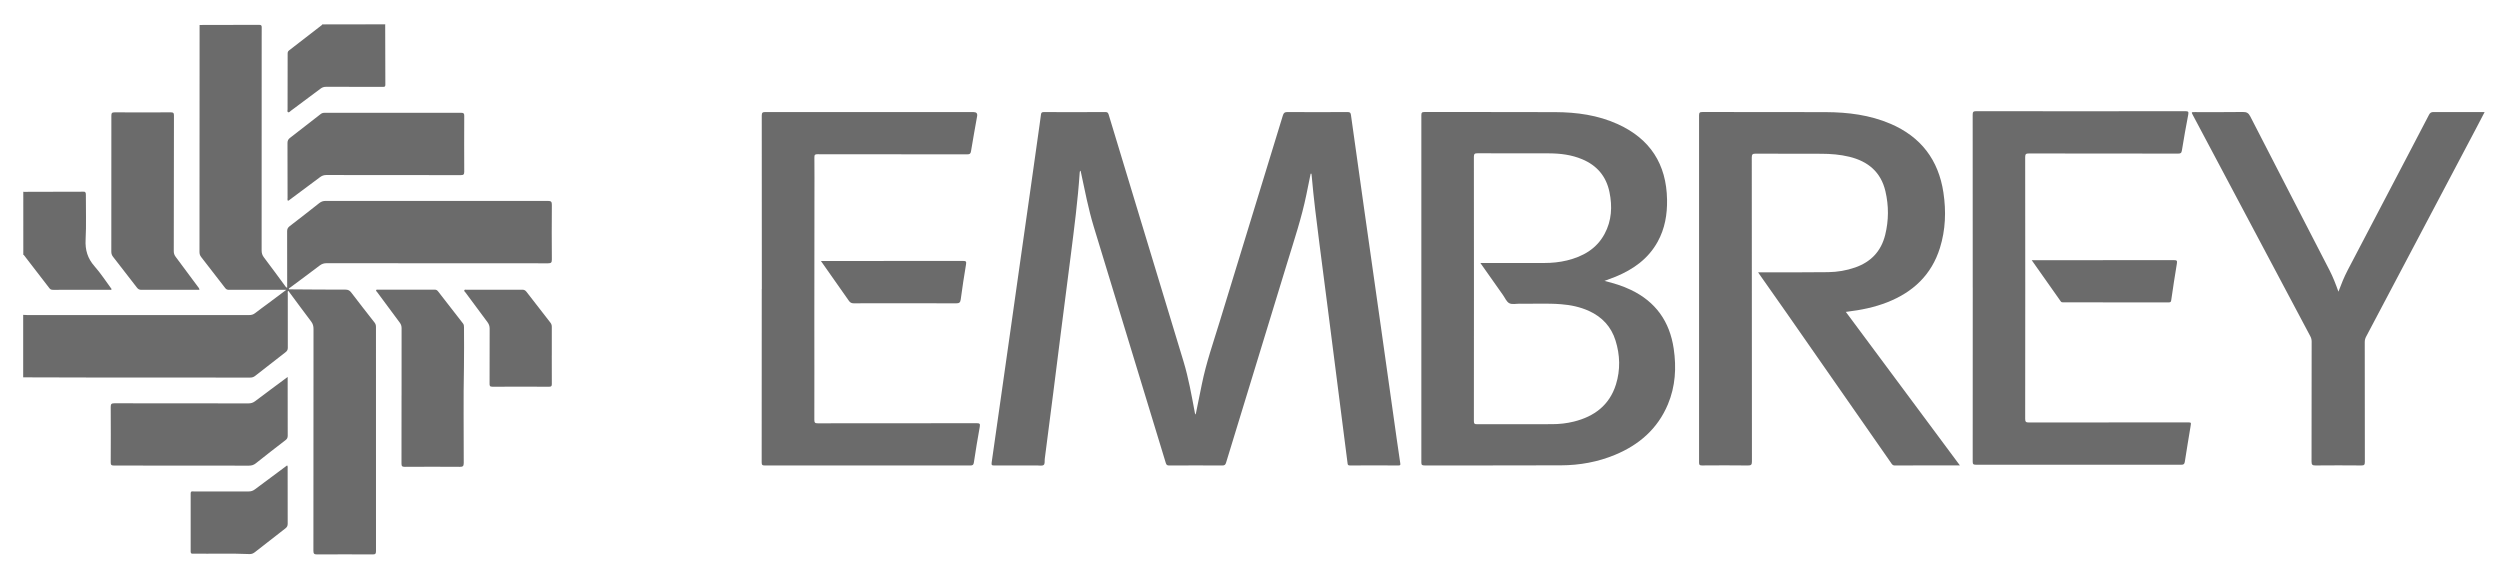 <?xml version="1.0" encoding="UTF-8"?><svg id="a" xmlns="http://www.w3.org/2000/svg" viewBox="0 0 959 225"><defs><style>.b{fill:#6b6b6b;}</style></defs><path class="b" d="M76.55,9.58c7.64-.01,15.27-.02,22.91-.05,.77,0,.95,.3,.93,.99-.04,1.2-.01,2.4-.01,3.59,0,27.32,0,54.64-.02,81.96,0,1.01,.24,1.82,.86,2.64,2.8,3.69,5.53,7.44,8.28,11.16,.13,.18,.23,.42,.66,.48v-1.26c0-6.79,.02-13.58-.02-20.37,0-.9,.28-1.43,1-1.98,3.81-2.91,7.58-5.87,11.34-8.84,.73-.57,1.46-.83,2.4-.83,28.43,.02,56.86,.03,85.29,0,1.21,0,1.53,.29,1.52,1.51-.06,6.99-.06,13.98,0,20.97,0,1.16-.3,1.45-1.45,1.45-28.31-.03-56.62-.02-84.93-.04-1.01,0-1.82,.24-2.64,.86-3.72,2.83-7.49,5.6-11.23,8.39-.24,.18-.57,.29-.66,.64,.13,.23,.36,.14,.53,.14,7.07,.05,14.15,.12,21.22,.11,.99,0,1.61,.32,2.19,1.09,2.95,3.87,5.95,7.71,8.96,11.55,.39,.5,.54,1.01,.54,1.65-.01,28.68-.02,57.36,.01,86.04,0,1.02-.3,1.25-1.28,1.25-7.12-.04-14.24-.05-21.35,0-1.13,0-1.38-.33-1.38-1.41,.03-28.36,.02-56.72,.04-85.08,0-1.09-.23-1.97-.9-2.86-2.83-3.72-5.58-7.49-8.37-11.24-.13-.18-.19-.45-.51-.47-.2,.36-.09,.76-.09,1.14,0,6.87-.02,13.74,.01,20.61,0,.76-.23,1.25-.83,1.71-3.92,3.02-7.83,6.07-11.72,9.13-.57,.44-1.14,.63-1.87,.63-19.59-.01-39.19,0-58.78-.02-9.44,0-18.87-.05-28.31-.07v-23.97c.48,.02,.95,.07,1.43,.07,9.75,0,19.51,0,29.26,0,18.67,0,37.33,0,56,.01,.88,0,1.6-.2,2.3-.76,1.57-1.24,3.2-2.38,4.8-3.58,2.29-1.71,4.57-3.42,7.14-5.34h-1.49c-6.79,0-13.59,0-20.38,0-.63,0-1.11-.08-1.54-.65-3.05-4-6.13-7.97-9.24-11.93-.48-.61-.65-1.21-.65-1.96,.02-29.03,.03-58.05,.04-87.08Z"/><path class="b" d="M123.55,9.55c0-.07,.02-.15,.02-.22h24.23l-.04,.26c-8.07-.01-16.14-.03-24.21-.04Z"/><path class="b" d="M9.12,97.78h-.23v-24.22l.25,.02c0,8.06-.01,16.13-.02,24.19Z"/><path class="b" d="M502.76,66.64c-.54,2.68-1.09,5.37-1.64,8.05-1.82,8.88-4.7,17.46-7.34,26.1-7.81,25.55-15.65,51.1-23.45,76.66-.25,.83-.56,1.11-1.44,1.11-6.8-.04-13.59-.03-20.39,0-.76,0-1.07-.2-1.3-.96-9.2-30.21-18.44-60.41-27.63-90.62-2.1-6.91-3.44-14-4.96-21.05-.03-.14-.07-.28-.12-.45-.31,.21-.3,.5-.32,.77-.71,10.63-2.1,21.2-3.43,31.77-1.22,9.7-2.49,19.39-3.73,29.08-1,7.83-1.97,15.67-2.97,23.51-1.08,8.47-2.18,16.93-3.27,25.4-.11,.82,.13,1.99-.45,2.37-.62,.41-1.69,.16-2.57,.16-5.44,0-10.88-.01-16.31,.02-.91,0-1.2-.12-1.04-1.15,1.37-9.35,2.67-18.71,4-28.07,1.15-8.13,2.32-16.27,3.47-24.4,1.24-8.77,2.47-17.53,3.72-26.3,1.24-8.77,2.49-17.53,3.74-26.3,1.16-8.17,2.31-16.35,3.46-24.53,.18-1.3,.38-2.61,.53-3.91,.08-.69,.36-.91,1.07-.91,7.88,.03,15.75,.04,23.63-.01,1.05,0,1.14,.59,1.35,1.27,4.12,13.61,8.25,27.21,12.37,40.82,5.43,17.91,10.89,35.82,16.3,53.73,1.89,6.27,3.02,12.71,4.23,19.13,.07,.35,.05,.72,.39,1.08,.8-3.94,1.6-7.81,2.38-11.68,1.66-8.18,4.42-16.05,6.85-24,8.05-26.36,16.16-52.7,24.22-79.05,.29-.95,.66-1.3,1.7-1.3,7.72,.05,15.43,.05,23.15,0,.89,0,1.15,.29,1.26,1.1,1.69,12.13,3.39,24.25,5.11,36.38,2.12,14.97,4.26,29.93,6.38,44.89,2.04,14.41,4.06,28.83,6.1,43.24,.43,3.04,.87,6.08,1.33,9.12,.09,.58,.07,.85-.66,.84-6.24-.03-12.48-.04-18.71,0-.8,0-.8-.45-.86-.95-.51-3.96-1.02-7.91-1.52-11.87-1-7.83-2-15.67-3-23.5-1.01-7.87-2.01-15.75-3.02-23.62-1.08-8.43-2.18-16.85-3.26-25.28-1.1-8.63-2.2-17.25-2.95-25.92-.02-.26-.06-.51-.09-.76h-.3Z"/><path class="b" d="M615.48,107.76c3.62,.88,6.93,1.91,10.07,3.41,9.56,4.55,14.95,12.16,16.48,22.54,1.08,7.31,.67,14.5-2.22,21.39-3.94,9.38-11.03,15.54-20.3,19.38-6.61,2.74-13.55,3.99-20.67,4.02-17.47,.08-34.94,.02-52.41,.04-.9,0-1.21-.17-1.2-1.15,.03-44.41,.03-88.82,0-133.23,0-.94,.24-1.19,1.19-1.19,16.71,.03,33.42-.03,50.14,.04,8.28,.04,16.41,1.14,24.04,4.62,12.4,5.65,18.65,15.33,18.88,28.93,.1,5.68-.82,11.12-3.59,16.15-3.62,6.58-9.36,10.63-16.14,13.43-1.32,.54-2.68,1.01-4.26,1.61Zm-47.63-6.88c8.36,0,16.48,0,24.59,0,2.93,0,5.83-.29,8.67-.98,6.13-1.51,11.32-4.43,14.41-10.18,2.73-5.07,3.01-10.51,1.87-16.05-1.25-6.04-4.8-10.21-10.48-12.59-4.05-1.7-8.31-2.23-12.65-2.25-9.16-.03-18.31,0-27.47-.03-1.04,0-1.41,.18-1.41,1.34,.04,33.79,.03,67.58,0,101.37,0,1.02,.27,1.23,1.25,1.22,9.56-.04,19.11-.03,28.67-.02,2.85,0,5.67-.3,8.43-.99,7.85-1.95,13.67-6.3,16.15-14.25,1.74-5.59,1.58-11.28-.17-16.86-1.65-5.27-5.12-9.02-10.15-11.31-3.42-1.56-7.04-2.31-10.76-2.6-5.27-.41-10.55-.11-15.82-.2-1.36-.02-2.93,.38-4.01-.18-1.07-.55-1.66-2.06-2.44-3.16-2.85-4.03-5.69-8.07-8.66-12.28Z"/><path class="b" d="M751.79,178.53c-8.48,0-16.72-.02-24.95,.03-.91,0-1.15-.59-1.51-1.11-13.37-19.18-26.73-38.37-40.1-57.55-3.38-4.84-6.79-9.66-10.19-14.5-.18-.25-.35-.51-.63-.93,.6,0,1.02,0,1.44,0,8.48-.01,16.95,.04,25.43-.07,3.52-.04,6.99-.62,10.34-1.79,6.09-2.12,9.99-6.25,11.54-12.51,1.37-5.56,1.39-11.15,.09-16.72-1.73-7.41-6.69-11.51-13.88-13.25-3.52-.85-7.1-1.13-10.69-1.14-8.4-.04-16.79,.01-25.19-.04-1.17,0-1.51,.22-1.51,1.47,.04,38.86,.03,77.72,.06,116.58,0,1.21-.25,1.58-1.53,1.56-5.88-.08-11.75-.05-17.63-.01-.89,0-1.12-.2-1.12-1.11,.02-44.41,.03-88.82,0-133.23,0-1.04,.33-1.23,1.29-1.23,15.79,.03,31.59-.03,47.38,.04,8.47,.04,16.81,1.08,24.69,4.44,11.73,5,18.5,13.88,20.38,26.45,1.07,7.15,.82,14.25-1.34,21.19-3.22,10.34-10.32,16.98-20.23,20.87-4.9,1.92-10.01,2.96-15.22,3.59-.14,.02-.29,.04-.65,.09,14.6,19.66,29.11,39.18,43.75,58.88Z"/><path class="b" d="M756.74,110.42c0-22.13,0-44.25-.02-66.38,0-1.04,.18-1.39,1.33-1.39,26.75,.04,53.49,.04,80.24,0,1.1,0,1.33,.22,1.12,1.32-.88,4.58-1.7,9.17-2.44,13.78-.16,1-.54,1.17-1.45,1.17-19.07-.03-38.14,0-57.21-.05-1.11,0-1.45,.19-1.45,1.39,.04,33.47,.04,66.93,0,100.4,0,1.18,.31,1.4,1.44,1.4,20.27-.04,40.54-.03,60.81-.03,1.45,0,1.44,0,1.21,1.39-.75,4.56-1.52,9.12-2.22,13.69-.14,.89-.43,1.16-1.34,1.16-26.27-.03-52.53-.03-78.8,0-1.01,0-1.24-.26-1.23-1.24,.03-22.2,.02-44.41,.02-66.61Z"/><path class="b" d="M292.24,110.83c0-22.17,0-44.34-.03-66.51,0-1.12,.32-1.34,1.38-1.34,26.63,.03,53.26,.02,79.89,.02q1.62,0,1.34,1.58c-.79,4.48-1.61,8.95-2.34,13.43-.15,.94-.46,1.19-1.41,1.19-15.24-.03-30.47-.02-45.71-.02-3.92,0-7.84,.03-11.76-.02-.91-.01-1.21,.19-1.2,1.16,.05,5.07,.03,10.15,.02,15.22-.01,15.66-.04,31.31-.04,46.97,0,12.86,.04,25.72,0,38.58,0,1.11,.34,1.29,1.34,1.29,20.31-.03,40.63-.01,60.94-.04,1.11,0,1.4,.18,1.18,1.38-.84,4.55-1.56,9.12-2.26,13.69-.14,.9-.43,1.15-1.34,1.15-26.27-.03-52.54-.03-78.82,0-.99,0-1.24-.21-1.24-1.22,.03-22.17,.03-44.34,.03-66.51Z"/><path class="b" d="M897.02,111.89c1.08-2.89,2.18-5.62,3.54-8.23,8-15.28,16.01-30.56,24.01-45.84,2.4-4.59,4.82-9.17,7.19-13.77,.4-.77,.84-1.08,1.73-1.07,6.12,.04,12.24,.02,18.35,.02h1.26c-1.16,2.22-2.23,4.3-3.32,6.36-14.04,26.6-28.09,53.19-42.14,79.79-.37,.69-.53,1.37-.52,2.16,.02,15.3,0,30.6,.04,45.89,0,1.11-.29,1.36-1.37,1.35-5.84-.05-11.68-.06-17.51,0-1.2,.01-1.58-.22-1.57-1.51,.05-15.34,.03-30.68,.04-46.01,0-.74-.16-1.39-.51-2.04-15.03-28.28-30.05-56.57-45.07-84.86-.59-1.12-.59-1.13,.74-1.13,6.16,0,12.32,.05,18.47-.04,1.42-.02,2.14,.37,2.81,1.67,10.11,19.71,20.29,39.38,30.43,59.07,1.33,2.58,2.37,5.29,3.4,8.18Z"/><path class="b" d="M154.04,151.69c0-8.58,0-17.17,.01-25.75,0-.84-.19-1.51-.71-2.19-2.93-3.89-5.81-7.82-8.7-11.74-.16-.21-.48-.4-.35-.7,.14-.32,.49-.18,.75-.18,7.23,0,14.47,0,21.7-.02,.58,0,.94,.2,1.3,.66,3.17,4.11,6.35,8.21,9.55,12.29,.36,.46,.4,.92,.4,1.44,0,5.11,.08,10.22-.02,15.33-.25,12.25-.06,24.51-.08,36.76,0,1.26-.37,1.5-1.54,1.49-7.03-.05-14.07-.05-21.1,0-1.02,0-1.24-.3-1.24-1.27,.04-8.7,.02-17.41,.02-26.11Z"/><path class="b" d="M110.35,144.58v1.22c0,7.11-.01,14.22,.02,21.32,0,.75-.21,1.23-.82,1.7-3.84,2.94-7.65,5.91-11.43,8.92-.8,.63-1.6,.88-2.62,.88-12.75-.03-25.51-.01-38.26-.02-4.52,0-9.03-.06-13.55-.02-1.05,.01-1.23-.34-1.22-1.29,.04-7.07,.05-14.14,0-21.2,0-1.09,.28-1.39,1.38-1.39,17.15,.04,34.3,.02,51.45,.04,.97,0,1.74-.23,2.53-.82,4.07-3.08,8.18-6.11,12.54-9.34Z"/><path class="b" d="M110.42,76.99c-.23-.37-.11-.78-.11-1.16,0-6.99,.01-13.98-.03-20.97,0-.91,.29-1.46,.99-1.99,3.93-3.01,7.84-6.06,11.73-9.11,.44-.35,.88-.48,1.42-.48,17.51,0,35.02,.01,52.53-.01,.91,0,1.14,.28,1.13,1.15-.03,7.15-.04,14.3,0,21.44,0,1.07-.29,1.32-1.34,1.32-17.19-.03-34.38-.02-51.57-.04-.94,0-1.66,.26-2.41,.82-3.82,2.89-7.68,5.74-11.53,8.59-.24,.18-.45,.46-.83,.43Z"/><path class="b" d="M123.55,9.55c8.07,.01,16.14,.03,24.21,.04,.01,7.62,.01,15.25,.06,22.87,0,.99-.54,.86-1.14,.86-7.19,0-14.39,0-21.58-.02-.8,0-1.45,.18-2.09,.67-3.79,2.86-7.61,5.69-11.43,8.52-.33,.25-.66,.76-1.1,.54-.37-.19-.17-.73-.17-1.11,0-7.07,.02-14.13,.03-21.2,0-.52,.01-.97,.52-1.36,4.24-3.26,8.46-6.54,12.69-9.82Z"/><path class="b" d="M110.16,178.54c.29,.46,.18,.82,.18,1.16,0,7.07,0,14.14,.02,21.2,0,.81-.26,1.32-.89,1.8-3.92,3.02-7.83,6.07-11.72,9.13-.63,.49-1.26,.75-2.07,.71-7.11-.31-14.22-.07-21.34-.15-.12,0-.24-.01-.36,0-.61,.06-.84-.19-.84-.82,.01-7.43,.02-14.85,0-22.28,0-1.03,.7-.77,1.24-.77,7-.01,13.99-.02,20.99,0,.93,0,1.66-.23,2.41-.8,4.08-3.08,8.19-6.11,12.37-9.2Z"/><path class="b" d="M211.66,136.32c0,3.67-.02,7.35,.02,11.02,0,.78-.23,1.01-1.01,1.01-7.27-.03-14.55-.04-21.82,0-1.01,0-1.06-.45-1.05-1.22,.02-7.03,0-14.05,.03-21.08,0-.98-.28-1.74-.86-2.51-2.83-3.76-5.63-7.55-8.42-11.35-.19-.26-.64-.52-.41-.9,.17-.29,.59-.14,.89-.14,7.11,0,14.23,0,21.34-.02,.73,0,1.16,.26,1.59,.81,3.04,3.95,6.1,7.9,9.18,11.83,.39,.5,.54,1.02,.53,1.65-.02,3.63,0,7.27,0,10.9Z"/><path class="b" d="M314.9,100.12h1.42c17.7,0,35.4,.01,53.11-.03,1.16,0,1.32,.25,1.13,1.38-.76,4.44-1.41,8.89-2.02,13.36-.16,1.15-.5,1.54-1.74,1.53-13.11-.05-26.21-.04-39.32-.01-.86,0-1.37-.28-1.85-.97-3.51-5.03-7.05-10.04-10.73-15.27Z"/><path class="b" d="M779.37,99.81h1.44c17.71,0,35.42,0,53.12-.02,1.08,0,1.31,.19,1.12,1.31-.79,4.68-1.48,9.37-2.17,14.06-.09,.62-.27,.84-.94,.84-13.47-.02-26.94-.02-40.41-.02-.39,0-.75,.03-1.04-.39-3.64-5.19-7.3-10.36-11.13-15.79Z"/><path class="b" d="M76.51,111.16h-1.04c-7.08,0-14.15-.01-21.23,.02-.77,0-1.24-.24-1.7-.84-3.04-3.96-6.1-7.9-9.17-11.83-.46-.59-.67-1.19-.67-1.96,.03-17.37,.04-34.74,.02-52.11,0-1,.17-1.36,1.29-1.35,7.15,.06,14.31,.05,21.47,0,1,0,1.26,.25,1.25,1.25-.04,17.33-.04,34.66-.07,51.99,0,.85,.22,1.52,.73,2.19,2.85,3.8,5.67,7.62,8.5,11.44,.23,.31,.55,.58,.62,1.19Z"/><path class="b" d="M9.12,97.78c0-8.06,.01-16.13,.02-24.19,6.28-.02,12.55-.04,18.83-.05,1.28,0,2.56,.06,3.84-.02,.92-.06,1.13,.27,1.13,1.15-.04,5.75,.21,11.51-.1,17.25-.21,3.99,.77,7.21,3.42,10.22,2.42,2.74,4.41,5.85,6.58,8.78-.23,.4-.55,.25-.79,.25-7.2,0-14.39,0-21.59,.01-.58,0-1.07-.06-1.47-.58-3.28-4.28-6.57-8.54-9.87-12.81Z"/></svg>
